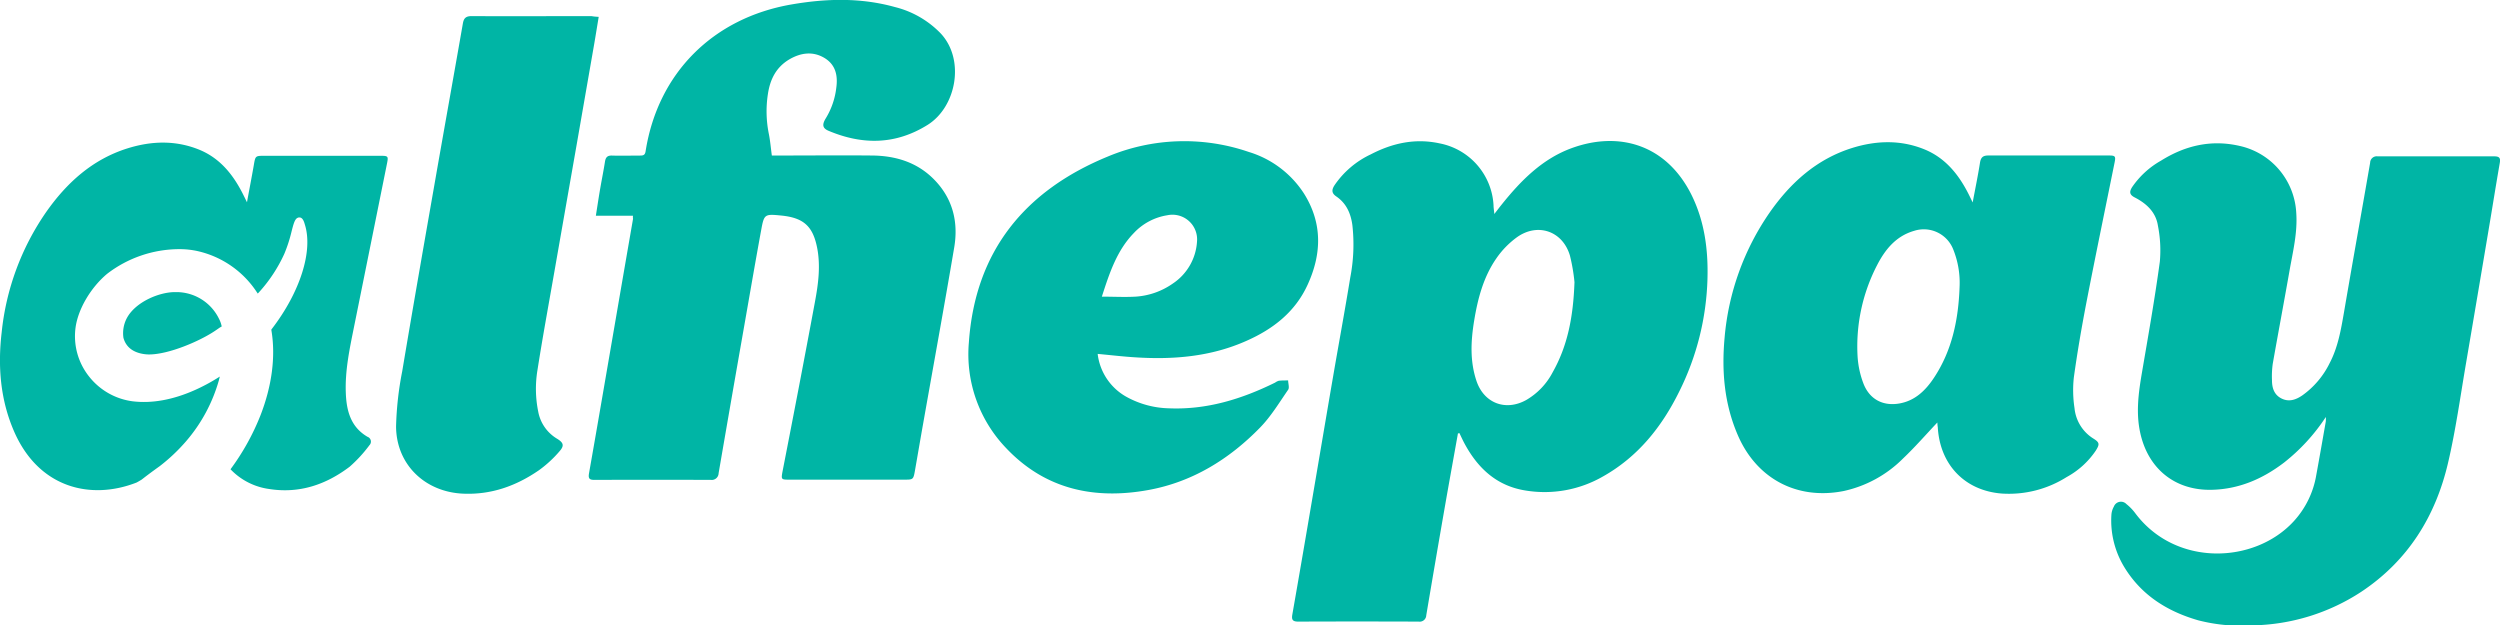 <svg xmlns="http://www.w3.org/2000/svg" viewBox="0 0 633.16 158.39"><defs><style>.cls-1{fill:#00b5a5}</style></defs><g id="Layer_2" data-name="Layer 2"><g id="Layer_1-2" data-name="Layer 1"><path class="cls-1" d="M160.31 54.64h-9.4c.39-2.48.73-4.75 1.12-7s.84-4.46 1.19-6.7c.17-1.08.6-1.58 1.78-1.54 2.37.08 4.75 0 7.13 0 .81 0 1.23-.13 1.38-1.1 3.11-19.8 17.08-33.75 37-37.18 8.78-1.51 17.48-1.74 26.12.66a24.2 24.2 0 0111.65 6.72c6.18 6.66 3.92 18.6-3.37 23.14-8.1 5.05-16.48 5.1-25.06 1.49-1.52-.64-1.73-1.53-.68-3.21a19 19 0 002.63-7.67c.44-3.14-.17-5.92-3.08-7.62s-5.93-1.26-8.78.39c-3.38 2-4.9 5.07-5.46 8.81a28.75 28.75 0 00.24 10.09c.35 1.73.49 3.5.76 5.47h1.74c7.93 0 15.87-.08 23.81 0 5.9.08 11.3 1.75 15.54 6.07 4.72 4.8 6.19 10.73 5.1 17.2-2.53 14.93-5.25 29.82-7.89 44.73-.71 4-1.38 7.95-2.08 11.93-.37 2.08-.47 2.16-2.52 2.16H200c-2.19 0-2.2 0-1.78-2.25 2.78-14.23 5.53-28.5 8.18-42.79.85-4.56 1.47-9.19.52-13.84-1.09-5.35-3.46-7.43-8.95-8-4.35-.42-4.44-.43-5.21 3.77-1.62 8.83-3.13 17.69-4.69 26.54Q185 102.4 182 119.84a1.75 1.75 0 01-2 1.7q-14.72-.06-29.43 0c-1.28 0-1.63-.32-1.39-1.69 2.21-12.52 4.35-25.06 6.51-37.59q2.31-13.44 4.64-26.86c-.04-.15-.05-.3-.02-.76zM369.24 109.79c-1.14 6.39-2.31 12.79-3.42 19.19q-2.34 13.43-4.6 26.86a1.67 1.67 0 01-1.94 1.59q-15.24-.06-30.48 0c-1.45 0-1.72-.5-1.5-1.79q2.35-13.43 4.63-26.85c1.9-11.09 3.76-22.19 5.67-33.28 1.44-8.4 3-16.79 4.37-25.2a44.06 44.06 0 00.54-13.27c-.4-3-1.53-5.55-4.08-7.29-1.2-.82-1.19-1.65-.48-2.78a22.86 22.86 0 019.23-7.88c5.48-2.85 11.22-4.12 17.41-2.78A16.89 16.89 0 01378.26 52c0 .6.11 1.18.2 2.2.78-1 1.3-1.7 1.85-2.38 4.86-6.06 10.25-11.55 17.7-14.29 12-4.4 24-.94 30.36 11.77 3.35 6.74 4.28 14 4.07 21.37a68.06 68.06 0 01-7.18 28.55c-4.41 8.93-10.43 16.46-19.25 21.43a29.63 29.63 0 01-19.58 3.59c-7.42-1.15-12.26-5.74-15.65-12.15-.41-.79-.78-1.6-1.17-2.41zm29.52-38.32a46 46 0 00-1.15-6.73c-1.83-6.23-8.19-8.43-13.47-4.62A22.06 22.06 0 00379 65.4c-3.29 4.73-4.73 10.2-5.65 15.82-.84 5.13-1.1 10.23.59 15.26 1.89 5.62 7.35 7.72 12.56 4.85a17.4 17.4 0 006.71-7c3.79-6.7 5.23-13.96 5.55-22.86zM589.05 105.61a48.43 48.43 0 01-10.59 11.55c-5.44 4.15-11.48 6.76-18.4 6.89-9.21.18-16-5.32-18-14.36-1.15-5.16-.45-10.23.42-15.34 1.6-9.35 3.25-18.69 4.53-28.09a32.24 32.24 0 00-.5-9.17c-.53-3.39-2.92-5.57-5.87-7.09-1.33-.68-1.4-1.42-.65-2.61a21.81 21.81 0 017.31-6.7c6.12-3.83 12.7-5.38 19.85-3.75a18.33 18.33 0 0114.41 17c.35 5-.87 9.83-1.72 14.7-1.38 7.85-2.86 15.68-4.24 23.53a23.22 23.22 0 00-.19 4.09c0 2 .55 3.76 2.47 4.69s3.68.25 5.27-.85A21.75 21.75 0 00590 92c2.11-4 2.88-8.46 3.65-12.91 2.16-12.63 4.43-25.24 6.62-37.87a1.66 1.66 0 011.91-1.62h29.58c1.29 0 1.55.49 1.35 1.64-1 5.72-1.9 11.45-2.87 17.17q-2.81 16.73-5.66 33.44c-1.46 8.51-2.63 17.08-4.6 25.47-3.17 13.5-10.15 24.69-21.88 32.51a51.92 51.92 0 01-27.55 8.55 43.77 43.77 0 01-13.83-1.28c-7.83-2.26-14.39-6.36-18.72-13.48a22.7 22.7 0 01-3.26-13.19 4.83 4.83 0 01.63-2.13 1.91 1.91 0 013.17-.64 12.67 12.67 0 012.26 2.34c10.2 13.6 30.2 12.86 40.14 2a22.89 22.89 0 005.69-11.69c.83-4.51 1.61-9 2.41-13.56a9.48 9.48 0 00.01-1.14zM490.66 107c-2.92 3.09-5.67 6.26-8.7 9.13a30.33 30.33 0 01-15.08 8.24c-11.81 2.31-22.05-3.16-26.79-14.24-3.39-7.89-4.09-16.13-3.31-24.63a65.44 65.44 0 0111.43-31.7c5.27-7.54 11.9-13.51 20.86-16.32 6-1.87 12.06-2.1 18 .22 5.76 2.24 9.26 6.8 11.86 12.18l.68 1.39c.67-3.58 1.34-6.8 1.85-10.05.22-1.36.74-1.85 2.16-1.84h30.49c1.6 0 1.76.2 1.45 1.74-2.38 11.76-4.82 23.52-7.11 35.31-1.23 6.38-2.34 12.8-3.23 19.24a30.11 30.11 0 00.18 7.7 10.22 10.22 0 004.79 7.71c1.6 1 1.6 1.44.58 3.07a20.94 20.94 0 01-7.34 6.66A27.4 27.4 0 01507 125c-9.32-.71-15.7-7.26-16.23-16.83-.08-.41-.09-.8-.11-1.17zm5.63-34.31a22.62 22.62 0 00-1.65-9.63 8 8 0 00-9.88-4.59c-4.58 1.32-7.34 4.74-9.38 8.72a44.68 44.68 0 00-4.91 23.26 23.15 23.15 0 001.44 6.6c1.5 4 4.9 5.89 9.17 5.13 3.95-.7 6.62-3.32 8.73-6.51 4.59-6.92 6.19-14.77 6.48-22.94zM278 89.63a14.36 14.36 0 007.52 11 23.35 23.35 0 0010.48 2.78c9.59.41 18.45-2.32 26.94-6.51a3.19 3.19 0 01.94-.47c.78-.09 1.58-.07 2.36-.09 0 .8.37 1.83 0 2.37-2.26 3.27-4.35 6.75-7.1 9.57-7.86 8.06-17.22 13.83-28.4 15.84-13.6 2.45-26-.18-35.87-10.58a34.32 34.32 0 01-9.49-26.81c1.6-23.13 14.19-38.45 35.15-47.07a50.23 50.23 0 0135.73-1.18 25.4 25.4 0 0114 10.55c4.67 7.45 4.51 15.2.95 23-3.17 7-8.83 11.35-15.61 14.33-9 4-18.52 4.77-28.21 4.13-3.05-.19-6.15-.56-9.39-.86zm1-14.5c3.06 0 5.83.16 8.58 0a18.41 18.41 0 009.44-3.31 13.77 13.77 0 006.14-10.63 6.25 6.25 0 00-7.49-6.68 14.77 14.77 0 00-8.49 4.49c-4.3 4.4-6.18 10.11-8.12 16.13zM151.63 4.27c-.39 2.35-.74 4.53-1.11 6.7l-4.47 25.65q-2.81 16-5.62 32.05c-1.46 8.35-3 16.7-4.31 25.07a29 29 0 00.2 10.55 10.1 10.1 0 004.81 6.85c1.61 1 1.82 1.74.57 3.16a29.49 29.49 0 01-5.2 4.79c-5.8 4-12.14 6.27-19.33 5.93-9.58-.47-16.8-7.39-16.86-17a82.41 82.41 0 011.56-14c2.71-16.17 5.54-32.32 8.37-48.48 2.31-13.22 4.69-26.43 7-39.65.24-1.34.81-1.81 2.21-1.81 10.11.06 20.22 0 30.33 0 .54.1 1.08.15 1.85.19zM55.46 80.73a7 7 0 01.54 1.34l.16.6-.56.33c-.43.31-.87.61-1.31.9-3.69 2.46-11.5 5.87-16.55 5.87a8.4 8.4 0 01-1-.06c-2.06-.24-4.67-1.15-5.48-4.16a8.18 8.18 0 011.17-5.51c2.37-3.74 8-6.06 11.87-6.06h.36a12 12 0 0110.8 6.75zm42.59-39.5c.32-1.61.2-1.77-1.53-1.77H67c-2.32 0-2.32 0-2.72 2.36-.52 3-1.11 6-1.73 9.41-.33-.68-.51-1.06-.7-1.43-2.53-5.22-5.91-9.67-11.47-11.92-6-2.41-12.07-2.18-18.07-.31-8.92 2.79-15.48 8.77-20.72 16.28A65.08 65.08 0 00.42 84.2c-1 8.54-.35 17 3.12 25 6.33 14.61 19.69 17.48 31.07 13 .42-.23.86-.48 1.29-.75 1.88-1.49 4.54-3.38 4.54-3.38a45.43 45.43 0 006.75-6.39 40.47 40.47 0 008.23-15.31l.25-1-.85.53a46.89 46.89 0 01-5.31 2.82c-5.61 2.53-11 3.51-15.88 2.92a16.79 16.79 0 01-11.14-6.37A16.39 16.39 0 0119.13 83c.62-4.69 3.84-10.17 8-13.65a30.09 30.09 0 0118.22-6.25 21.06 21.06 0 014.76.51A24.35 24.35 0 0165 73.93l.28.42.35-.37A37.57 37.57 0 0072 64.3a35.89 35.89 0 001.83-5.63c.54-2.12.86-3.23 1.59-3.52a1 1 0 01.79 0c.54.26.8 1 1 1.72C79.33 63.59 76 74 68.84 83.31l-.11.14v.17c1.12 6.64.15 14.13-2.8 21.67a59.86 59.86 0 01-7.55 13.56 16.63 16.63 0 009.82 5c7.63 1.2 14.37-1.11 20.36-5.65a34.91 34.91 0 005-5.44 1.29 1.29 0 00-.48-2.13c-4.28-2.5-5.33-6.61-5.5-11.13-.22-5.75 1-11.33 2.12-16.91q4.18-20.68 8.35-41.36z"/></g></g></svg>